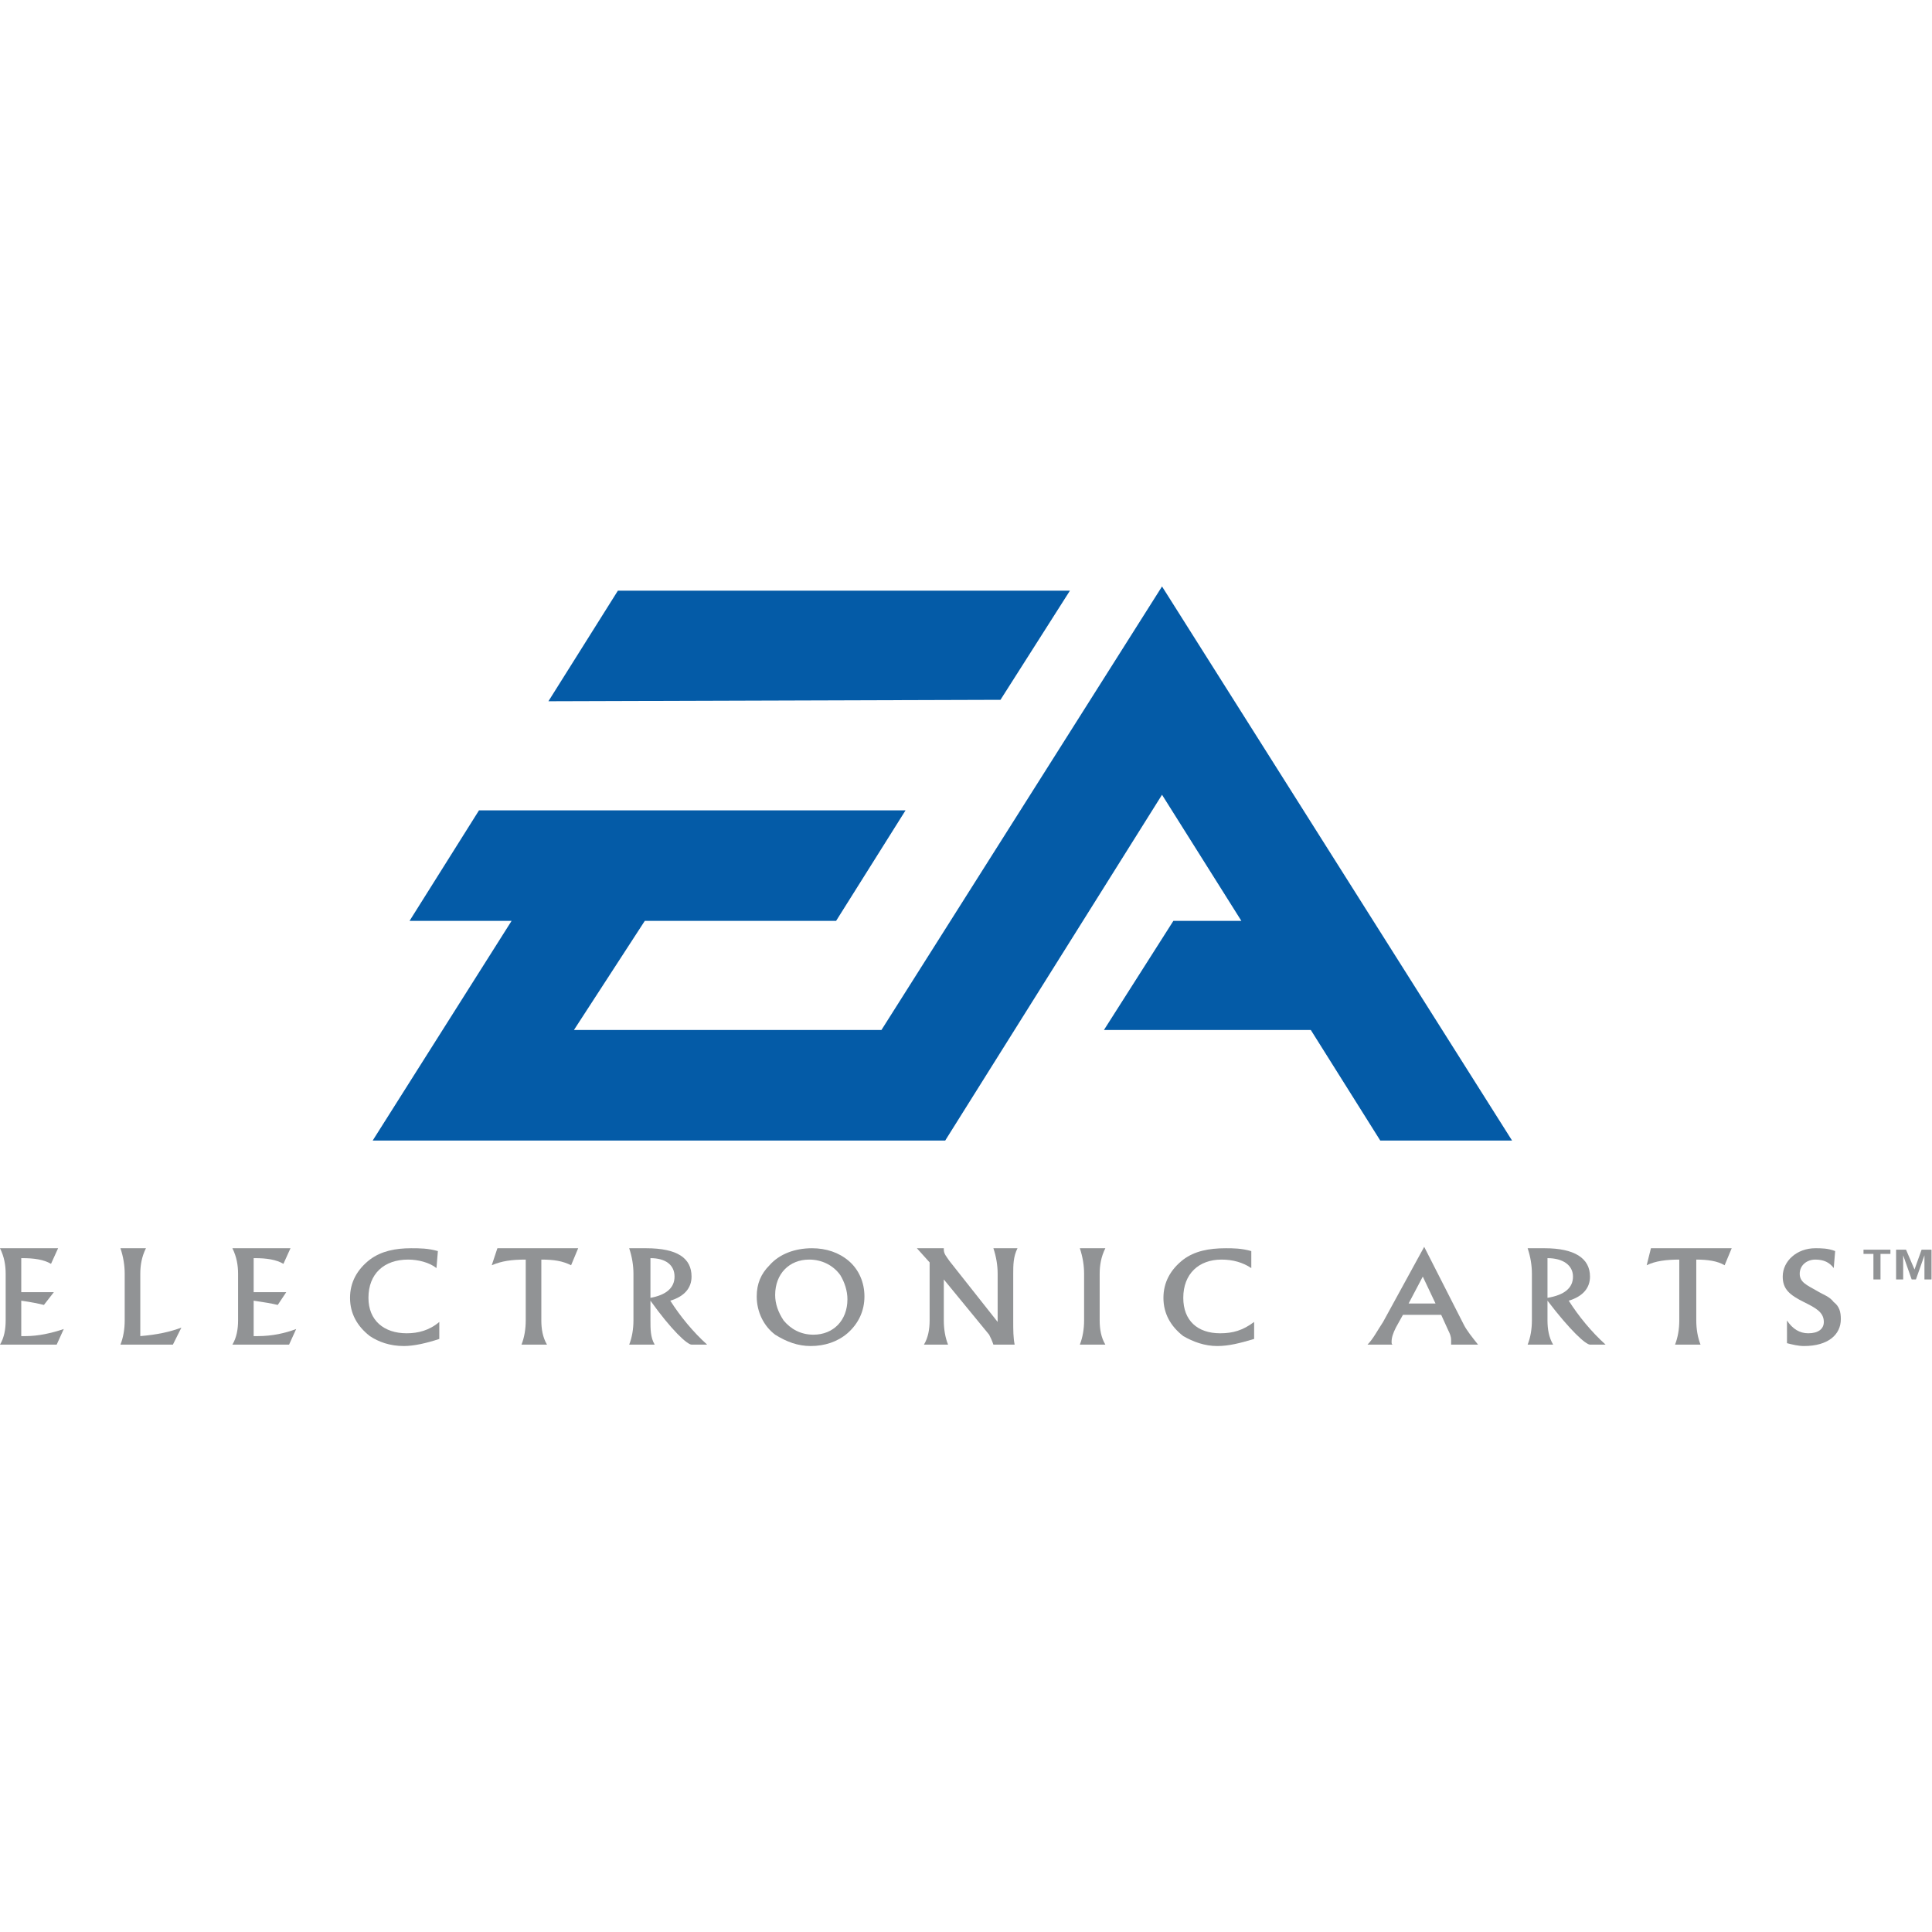 <?xml version="1.0" encoding="UTF-8" standalone="no"?>
<svg
   xmlns:dc="http://purl.org/dc/elements/1.1/"
   xmlns:cc="http://creativecommons.org/ns#"
   xmlns:rdf="http://www.w3.org/1999/02/22-rdf-syntax-ns#"
   xmlns:svg="http://www.w3.org/2000/svg"
   xmlns="http://www.w3.org/2000/svg"
   viewBox="0 0 240 240"
   height="240"
   width="240"
   xml:space="preserve"
   id="svg2"
   version="1.1"><defs
     id="defs6"><clipPath
       id="clipPath26"
       clipPathUnits="userSpaceOnUse"><path
         id="path24"
         d="M 0,180 H 180 V 0 H 0 Z" /></clipPath></defs><g
     transform="matrix(1.333,0,0,-1.333,0,240)"
     id="g10"><g
       transform="translate(108.29,125.393)"
       id="g12"><path
         id="path14"
         style="fill:#045ba7;fill-opacity:1;fill-rule:nonzero;stroke:none"
         d="m 0,0 -26.148,-41.335 h -28.657 l 6.603,10.168 h 17.828 l 6.472,10.3 h -39.751 l -6.472,-10.3 h 9.509 l -12.943,-20.469 h 41.073 12.281 L 0,-19.413 7.396,-31.167 H 1.057 l -6.471,-10.168 h 19.281 l 6.471,-10.301 H 32.62 Z" /></g><g
       transform="translate(99.706,124.997)"
       id="g16"><path
         id="path18"
         style="fill:#045ba7;fill-opacity:1;fill-rule:nonzero;stroke:none"
         d="m 0,0 h -42.126 l -6.472,-10.301 42.127,0.132 z" /></g><g
       id="g20"><g
         clip-path="url(#clipPath26)"
         id="g22"><g
           transform="translate(0.528,56.985)"
           id="g28"><path
             id="path30"
             style="fill:#919395;fill-opacity:1;fill-rule:evenodd;stroke:none"
             d="M 0,0 V 4.356 C 0,5.148 -0.132,5.94 -0.528,6.735 H 4.886 L 4.226,5.281 C 3.565,5.678 2.642,5.811 1.585,5.811 H 1.453 V 2.64 H 4.49 L 3.565,1.451 C 3.037,1.584 2.377,1.715 1.453,1.848 v -3.301 h 0.396 c 1.188,0 2.377,0.263 3.565,0.659 L 4.754,-2.246 H -0.528 C -0.132,-1.586 0,-0.794 0,0" /></g><g
           transform="translate(13.074,61.342)"
           id="g32"><path
             id="path34"
             style="fill:#919395;fill-opacity:1;fill-rule:evenodd;stroke:none"
             d="m 0,0 v -5.81 c 1.584,0.132 2.773,0.396 3.83,0.792 C 3.565,-5.547 3.301,-6.073 3.038,-6.603 H -1.85 c 0.265,0.661 0.397,1.453 0.397,2.247 V 0 c 0,0.792 -0.132,1.584 -0.397,2.379 H 0.527 C 0.131,1.584 0,0.792 0,0" /></g><g
           transform="translate(22.186,56.985)"
           id="g36"><path
             id="path38"
             style="fill:#919395;fill-opacity:1;fill-rule:evenodd;stroke:none"
             d="M 0,0 V 4.356 C 0,5.148 -0.133,5.94 -0.529,6.735 H 4.885 L 4.226,5.281 C 3.565,5.678 2.641,5.811 1.584,5.811 H 1.453 V 2.64 H 4.49 L 3.697,1.451 C 3.169,1.584 2.376,1.715 1.453,1.848 v -3.301 h 0.396 c 1.32,0 2.508,0.263 3.565,0.659 L 4.754,-2.246 H -0.529 C -0.133,-1.586 0,-0.794 0,0" /></g><g
           transform="translate(37.638,54.607)"
           id="g40"><path
             id="path42"
             style="fill:#919395;fill-opacity:1;fill-rule:evenodd;stroke:none"
             d="m 0,0 c -1.321,0 -2.377,0.396 -3.169,0.925 -1.189,0.925 -1.849,2.112 -1.849,3.566 0,1.451 0.66,2.64 1.849,3.565 1.056,0.792 2.376,1.057 3.83,1.057 0.792,0 1.584,0 2.508,-0.265 L 3.037,7.264 C 2.376,7.792 1.32,8.056 0.396,8.056 c -2.246,0 -3.698,-1.322 -3.698,-3.565 0,-2.113 1.452,-3.303 3.565,-3.303 1.057,0 2.113,0.265 3.038,1.057 V 0.661 C 2.113,0.265 0.924,0 0,0" /></g><g
           transform="translate(45.825,62.134)"
           id="g44"><path
             id="path46"
             style="fill:#919395;fill-opacity:1;fill-rule:evenodd;stroke:none"
             d="M 0,0 0.528,1.587 H 8.056 L 7.396,0 C 6.604,0.398 5.811,0.529 4.622,0.529 v -5.677 c 0,-0.794 0.133,-1.586 0.528,-2.247 H 2.773 c 0.265,0.661 0.396,1.453 0.396,2.247 V 0.529 C 1.849,0.529 0.925,0.398 0,0" /></g><g
           transform="translate(60.616,56.985)"
           id="g48"><path
             id="path50"
             style="fill:#919395;fill-opacity:1;fill-rule:evenodd;stroke:none"
             d="M 0,0 V 1.848 C 1.981,-0.925 3.434,-2.246 3.83,-2.246 H 5.282 C 3.961,-1.058 2.773,0.396 1.849,1.848 3.169,2.243 3.83,3.036 3.83,4.093 3.83,5.811 2.51,6.735 -0.396,6.735 H -1.981 C -1.717,5.94 -1.584,5.148 -1.584,4.356 V 0 c 0,-0.794 -0.133,-1.586 -0.397,-2.246 H 0.396 C 0,-1.586 0,-0.794 0,0 M 0,5.811 C 1.453,5.811 2.245,5.148 2.245,4.093 2.245,3.036 1.453,2.376 0,2.113 Z" /></g><g
           transform="translate(80.558,59.228)"
           id="g52"><path
             id="path54"
             style="fill:#919395;fill-opacity:1;fill-rule:evenodd;stroke:none"
             d="m 0,0 c 0,1.321 -0.529,2.51 -1.453,3.304 -0.924,0.792 -2.114,1.188 -3.434,1.188 -1.584,0 -3.037,-0.529 -3.961,-1.587 -0.793,-0.792 -1.19,-1.717 -1.19,-2.905 0,-1.453 0.661,-2.771 1.718,-3.564 1.056,-0.662 2.112,-1.057 3.301,-1.057 1.321,0 2.51,0.395 3.434,1.187 C -0.529,-2.509 0,-1.32 0,0 m -4.754,-3.564 c -1.189,0 -2.114,0.527 -2.774,1.321 -0.528,0.79 -0.792,1.584 -0.792,2.376 0,1.98 1.32,3.302 3.169,3.302 1.189,0 2.246,-0.53 2.905,-1.453 0.396,-0.661 0.661,-1.453 0.661,-2.245 0,-1.98 -1.32,-3.301 -3.169,-3.301" /></g><g
           transform="translate(88.35,54.739)"
           id="g56"><path
             id="path58"
             style="fill:#919395;fill-opacity:1;fill-rule:evenodd;stroke:none"
             d="m 0,0 h -2.246 c 0.397,0.66 0.529,1.452 0.529,2.246 V 7.66 l -1.188,1.321 h 2.509 V 8.849 c 0,-0.397 0.263,-0.662 0.527,-1.056 l 4.491,-5.68 v 4.49 c 0,0.792 -0.133,1.584 -0.396,2.378 H 6.471 C 6.074,8.187 6.074,7.395 6.074,6.603 V 2.246 C 6.074,1.321 6.074,0.66 6.206,0 H 4.226 C 4.093,0.396 3.961,0.66 3.829,0.925 L -0.396,6.074 V 2.246 C -0.396,1.452 -0.265,0.66 0,0" /></g><g
           transform="translate(102.48,61.342)"
           id="g60"><path
             id="path62"
             style="fill:#919395;fill-opacity:1;fill-rule:evenodd;stroke:none"
             d="M 0,0 V -4.356 C 0,-5.15 0.132,-5.942 0.529,-6.603 h -2.378 c 0.264,0.661 0.397,1.453 0.397,2.247 V 0 c 0,0.792 -0.133,1.584 -0.397,2.379 H 0.529 C 0.132,1.584 0,0.792 0,0" /></g><g
           transform="translate(113.44,54.607)"
           id="g64"><path
             id="path66"
             style="fill:#919395;fill-opacity:1;fill-rule:evenodd;stroke:none"
             d="m 0,0 c -1.188,0 -2.244,0.396 -3.169,0.925 -1.188,0.925 -1.849,2.112 -1.849,3.566 0,1.451 0.661,2.64 1.849,3.565 1.057,0.792 2.377,1.057 3.962,1.057 0.66,0 1.453,0 2.377,-0.265 V 7.264 C 2.378,7.792 1.453,8.056 0.396,8.056 c -2.113,0 -3.565,-1.322 -3.565,-3.565 0,-2.113 1.32,-3.303 3.434,-3.303 1.188,0 2.113,0.265 3.169,1.057 V 0.661 C 2.113,0.265 1.057,0 0,0" /></g><g
           transform="translate(130.741,57.512)"
           id="g68"><path
             id="path70"
             style="fill:#919395;fill-opacity:1;fill-rule:evenodd;stroke:none"
             d="m 0,0 h 3.566 l 0.66,-1.451 C 4.358,-1.717 4.49,-1.979 4.49,-2.376 v -0.396 h 2.509 c -0.527,0.66 -1.057,1.321 -1.321,1.847 l -3.697,7.264 -3.83,-6.998 c -0.528,-0.792 -0.924,-1.584 -1.453,-2.113 h 2.378 c -0.133,0 -0.133,0.132 -0.133,0.263 0,0.397 0.133,0.792 0.397,1.321 z M 0.528,1.058 1.85,3.566 3.037,1.058 Z" /></g><g
           transform="translate(144.212,56.985)"
           id="g72"><path
             id="path74"
             style="fill:#919395;fill-opacity:1;fill-rule:evenodd;stroke:none"
             d="m 0,0 v 1.848 c 2.112,-2.773 3.565,-4.094 3.962,-4.094 h 1.452 c -1.32,1.188 -2.509,2.642 -3.434,4.094 1.321,0.395 1.982,1.188 1.982,2.245 0,1.718 -1.453,2.642 -4.227,2.642 H -1.85 C -1.585,5.94 -1.453,5.148 -1.453,4.356 V 0 c 0,-0.794 -0.132,-1.586 -0.397,-2.246 H 0.527 C 0.132,-1.586 0,-0.794 0,0 M 0,5.811 C 1.452,5.811 2.376,5.148 2.376,4.093 2.376,3.036 1.584,2.376 0,2.113 Z" /></g><g
           transform="translate(153.456,62.134)"
           id="g76"><path
             id="path78"
             style="fill:#919395;fill-opacity:1;fill-rule:evenodd;stroke:none"
             d="M 0,0 0.396,1.587 H 7.923 L 7.264,0 C 6.604,0.398 5.679,0.529 4.622,0.529 v -5.677 c 0,-0.794 0.133,-1.586 0.396,-2.247 H 2.642 c 0.263,0.661 0.396,1.453 0.396,2.247 V 0.529 C 1.849,0.529 0.792,0.398 0,0" /></g><g
           transform="translate(168.512,55.795)"
           id="g80"><path
             id="path82"
             style="fill:#919395;fill-opacity:1;fill-rule:evenodd;stroke:none"
             d="m 0,0 c 0.924,0 1.452,0.396 1.452,1.058 0,0.922 -0.793,1.321 -1.848,1.847 -1.322,0.661 -1.982,1.191 -1.982,2.378 0,1.454 1.321,2.643 3.037,2.643 0.529,0 1.189,0 1.85,-0.266 L 2.376,6.076 C 1.98,6.604 1.452,6.868 0.659,6.868 c -0.792,0 -1.453,-0.529 -1.453,-1.321 0,-0.792 0.661,-1.056 1.586,-1.584 C 1.452,3.566 1.98,3.434 2.376,2.905 2.904,2.51 3.037,1.98 3.037,1.321 c 0,-1.452 -1.189,-2.509 -3.433,-2.509 -0.529,0 -1.057,0.132 -1.585,0.265 V 1.19 C -1.453,0.396 -0.794,0 0,0" /></g><g
           transform="translate(177.624,63.588)"
           id="g84"><path
             id="path86"
             style="fill:#919395;fill-opacity:1;fill-rule:evenodd;stroke:none"
             d="M 0,0 0.792,-1.85 1.452,0 H 2.376 V -2.774 H 1.717 v 2.245 L 0.924,-2.774 H 0.527 l -0.792,2.245 v -2.245 h -0.66 V 0 Z m -1.454,0 v -0.396 h -0.924 v -2.378 h -0.66 v 2.378 H -3.962 V 0 Z" /></g></g></g></g></svg>